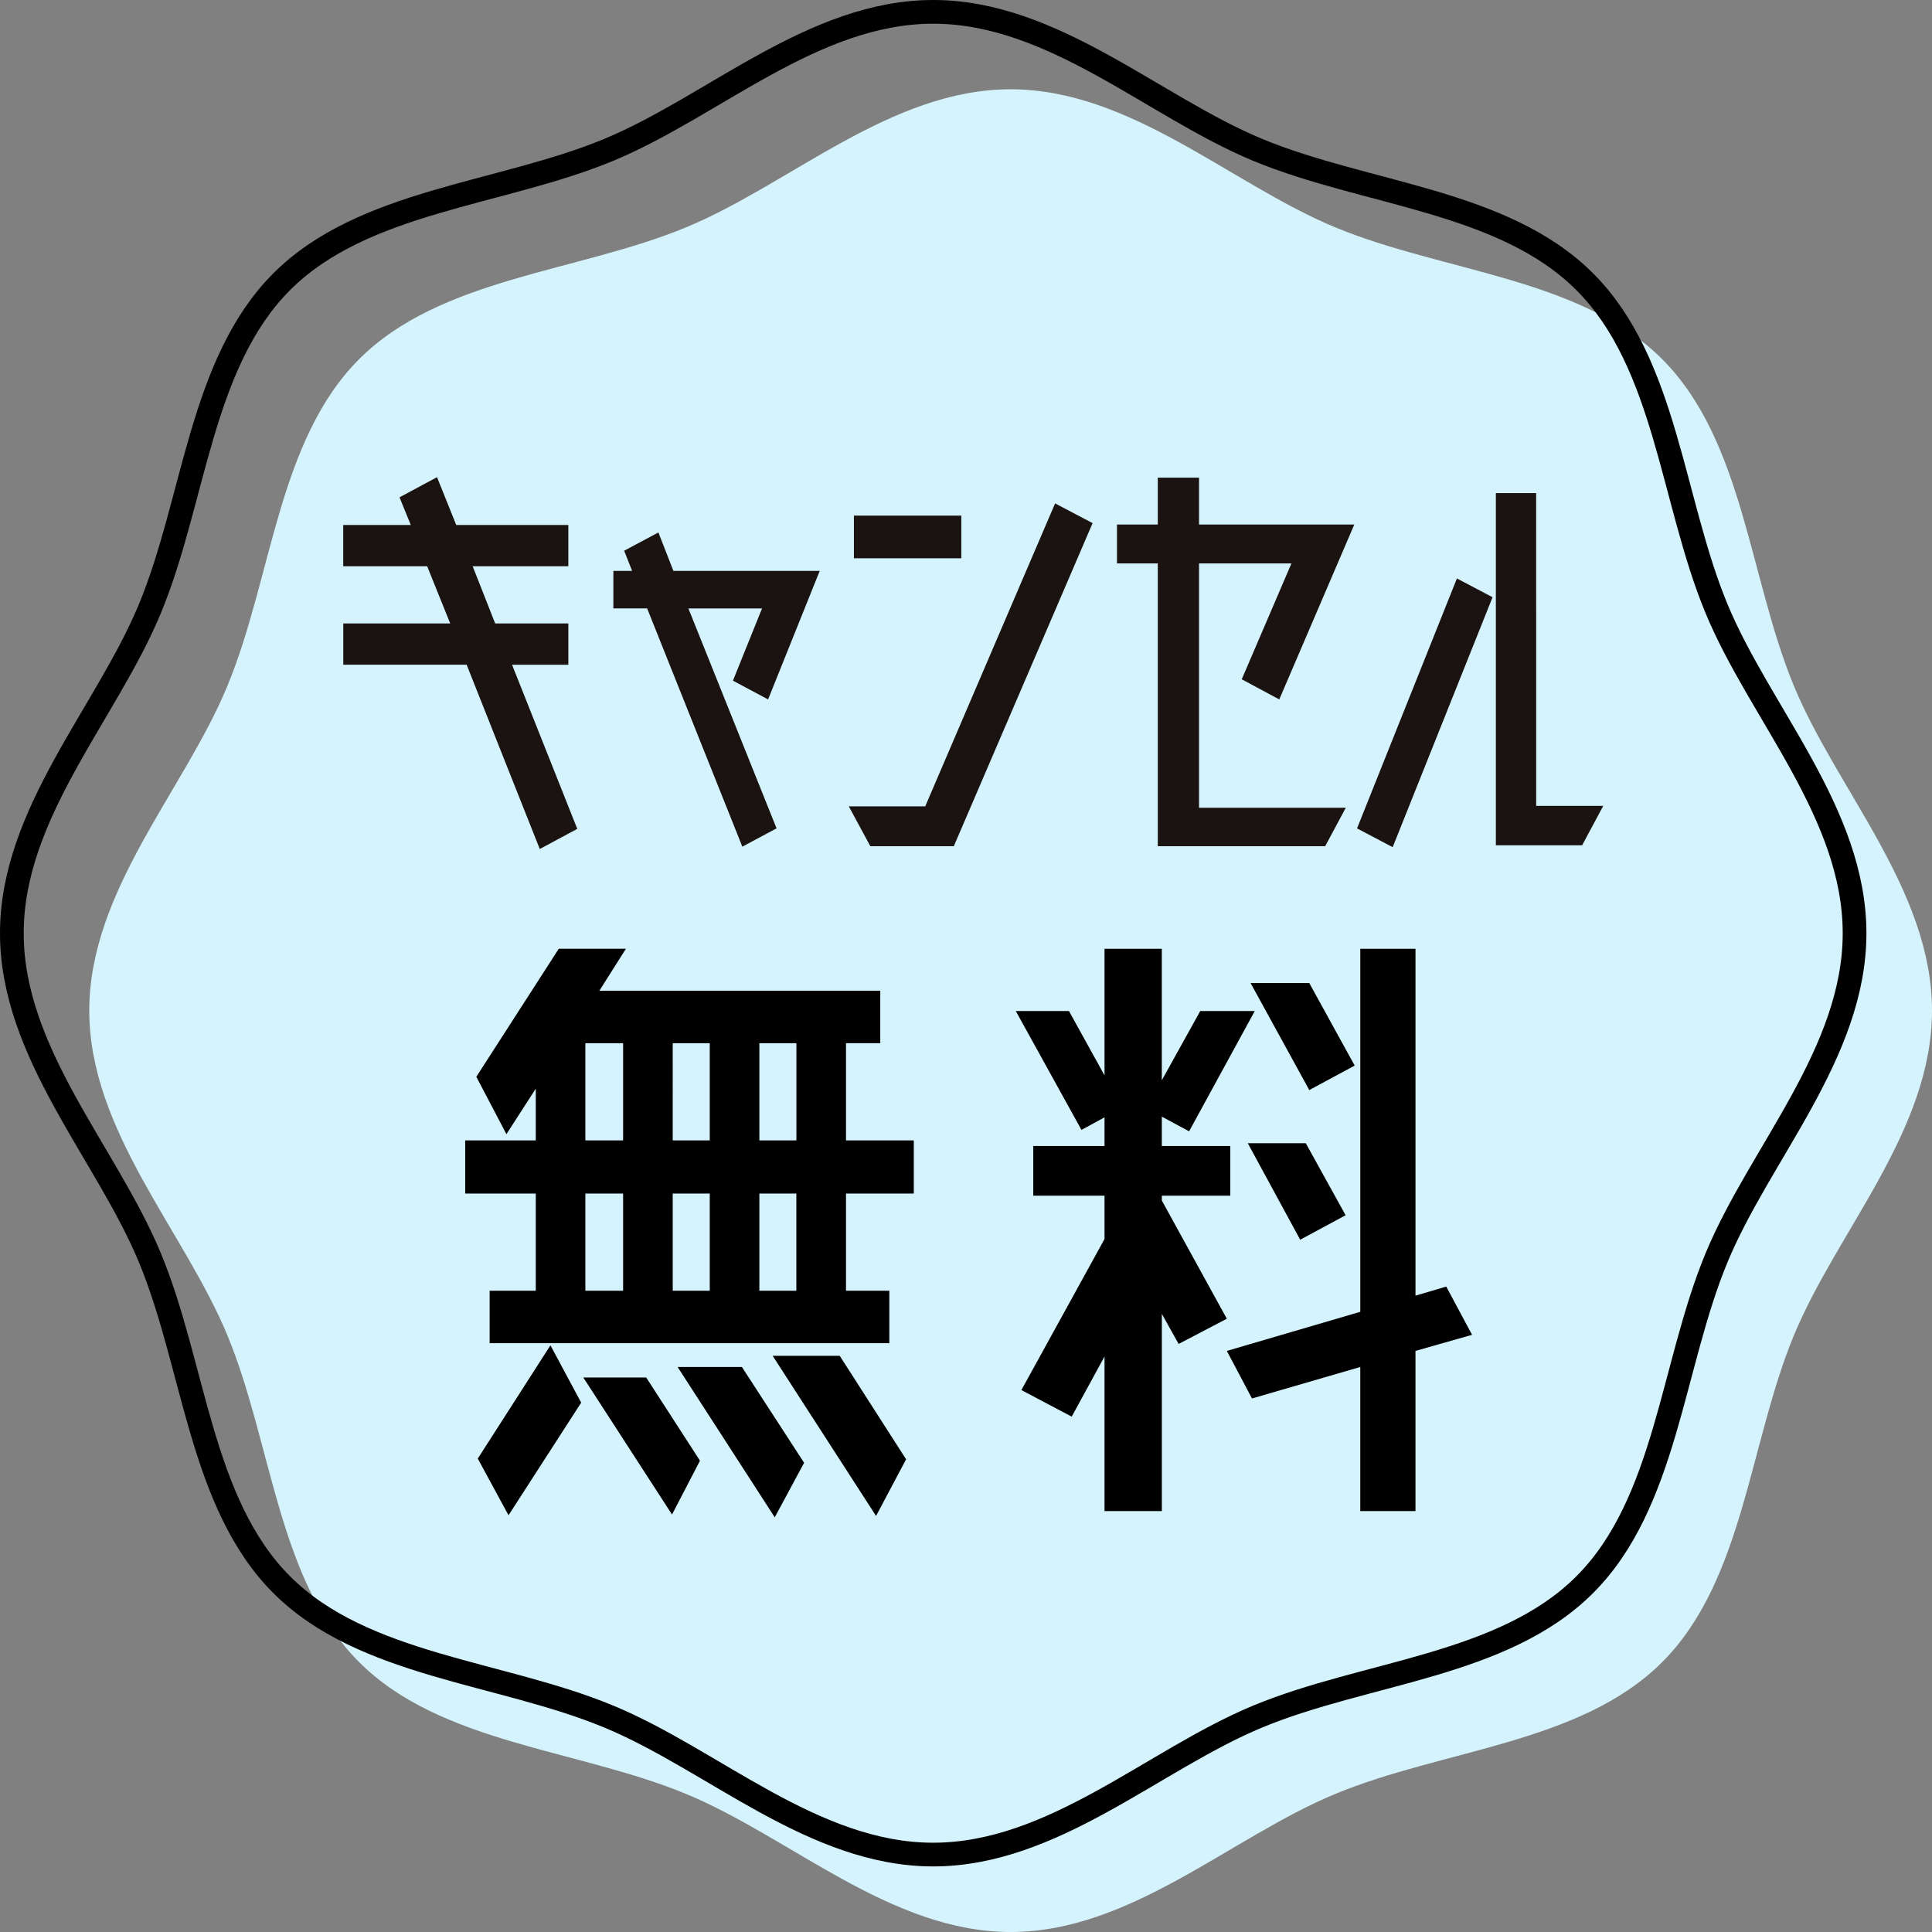 <svg xmlns="http://www.w3.org/2000/svg" width="163" height="163" viewBox="0 0 163 163"><rect x="0" y="0" width="163" height="163" fill="#808080" stroke="none"/><g transform="translate(-832.567 -2304.93)"><g transform="translate(833.567 2305.93)"><g transform="translate(6.533 6.533)"><path d="M1443.945,633.582c0,10.118-7.994,18.574-11.643,27.373-3.783,9.121-4.25,20.719-11.124,27.592s-18.472,7.341-27.592,11.124c-8.8,3.649-17.255,11.645-27.375,11.645s-18.574-8-27.373-11.645c-9.121-3.782-20.719-4.25-27.592-11.124s-7.341-18.471-11.124-27.592c-3.649-8.8-11.645-17.255-11.645-27.373s8-18.575,11.645-27.375c3.782-9.12,4.25-20.718,11.124-27.592s18.471-7.341,27.592-11.124c8.8-3.649,17.255-11.643,27.373-11.643s18.575,7.994,27.375,11.643c9.12,3.782,20.719,4.25,27.592,11.124s7.341,18.473,11.124,27.592C1435.951,615.006,1443.945,623.462,1443.945,633.582Z" transform="translate(-1288.478 -555.848)" fill="#d5f3fc"/></g><path d="M1439.745,629.382c0,10.118-7.994,18.574-11.643,27.373-3.783,9.121-4.25,20.719-11.124,27.592s-18.471,7.341-27.592,11.124c-8.8,3.649-17.255,11.644-27.375,11.644s-18.573-8-27.373-11.644c-9.121-3.783-20.719-4.251-27.592-11.124s-7.341-18.471-11.124-27.592c-3.649-8.8-11.644-17.255-11.644-27.373s8-18.575,11.644-27.375c3.783-9.12,4.251-20.718,11.124-27.592s18.471-7.341,27.592-11.124c8.8-3.649,17.255-11.643,27.373-11.643s18.575,7.994,27.375,11.643c9.121,3.783,20.718,4.25,27.592,11.124s7.341,18.473,11.124,27.592C1431.751,610.806,1439.745,619.262,1439.745,629.382Z" transform="translate(-1284.278 -551.648)" fill="none" stroke="#000" stroke-miterlimit="10" stroke-width="2"/></g><path d="M42.69-29.972h5.718v4.484H42.69v8.2h3.655v4.425H12.624v-4.425h3.891v-8.2H10.561v-4.484h5.954v-4.366L14.039-30.5,11.5-35.341l6.956-10.8H24.12L21.88-42.6h23.7v4.425H42.69Zm-4.186,0v-8.2H35.38v8.2Zm-10.434,0h3.124v-8.2H28.07Zm3.124,4.484H28.07v8.2h3.124ZM20.7-38.173v8.2h3.183v-8.2Zm0,12.685v8.2h3.183v-8.2Zm17.8,8.2v-8.2H35.38v8.2ZM11.622-3.127l6.131-9.558,2.594,4.838-6.131,9.5ZM36.5-11.8h5.659l5.6,8.732L45.225,1.711Zm-8.017.944h5.424l5.247,8.083-2.476,4.6Zm-7.958.885h5.306L30.369-2.95,28.011,1.593Zm54.294-4.956L70.751-12.8,69.336-15.34V1.3H64.5V-11.741L61.731-6.667,57.486-8.909,64.5-21.653v-3.658H58.489V-29.5H64.5v-2.419l-1.945,1.062-5.541-10.03H61.5L64.5-35.459V-46.138h4.834v11.092l3.242-5.841h4.6L71.635-30.739l-2.3-1.239V-29.5h5.777v4.189H69.336v.413ZM85.606-36.285,81.775-34.22l-4.952-9.027h4.952Zm-9.02,6.549H81.48l3.36,6.077-3.832,2.065ZM95.51-13.57l-4.775,1.357V1.3H86.078V-10.856L76.941-8.2l-2.122-4.012,11.26-3.3V-46.138h4.657v29.264l2.594-.767Z" transform="translate(861.254 2431.117)"/><g transform="translate(861.529 2345.186)"><path d="M319.665,787.019l-3.164,1.7-6.171-15.55H299.923v-3.482h9.021L307,764.863h-7.082v-3.481h5.7l-.95-2.335,3.164-1.7,1.622,4.036h9.456v3.481h-8.071l1.9,4.826h6.172v3.482h-4.749Z" transform="translate(-299.923 -757.345)" fill="#1a1311"/><path d="M330.288,767.406h-6.212l7.439,18.554-2.888,1.543-8.032-20.1h-2.849v-3.166h1.582l-.672-1.7,2.89-1.542,1.266,3.244h12.343L330.8,775.081l-2.966-1.583Z" transform="translate(-294.959 -756.328)" fill="#1a1311"/><path d="M350.687,759.078l3.164,1.662L342.141,788H335.1l-1.819-3.364h6.449Zm-7.913,1.029v3.6h-9.061v-3.6Z" transform="translate(-290.632 -756.862)" fill="#1a1311"/><path d="M357.9,764.616v20.613h12.383l-1.74,3.245H354.42V764.616h-3.442v-3.283h3.442v-3.957H357.9v3.957H371l-6.33,14.757-3.166-1.7,4.192-9.773Z" transform="translate(-285.702 -757.336)" fill="#1a1311"/><path d="M375.246,765.6l3.007,1.583-8.427,21.088-3.007-1.584Zm6.687,19.188h5.658l-1.78,3.324h-7.28V758.4h3.4Z" transform="translate(-281.29 -757.052)" fill="#1a1311"/></g></g></svg>